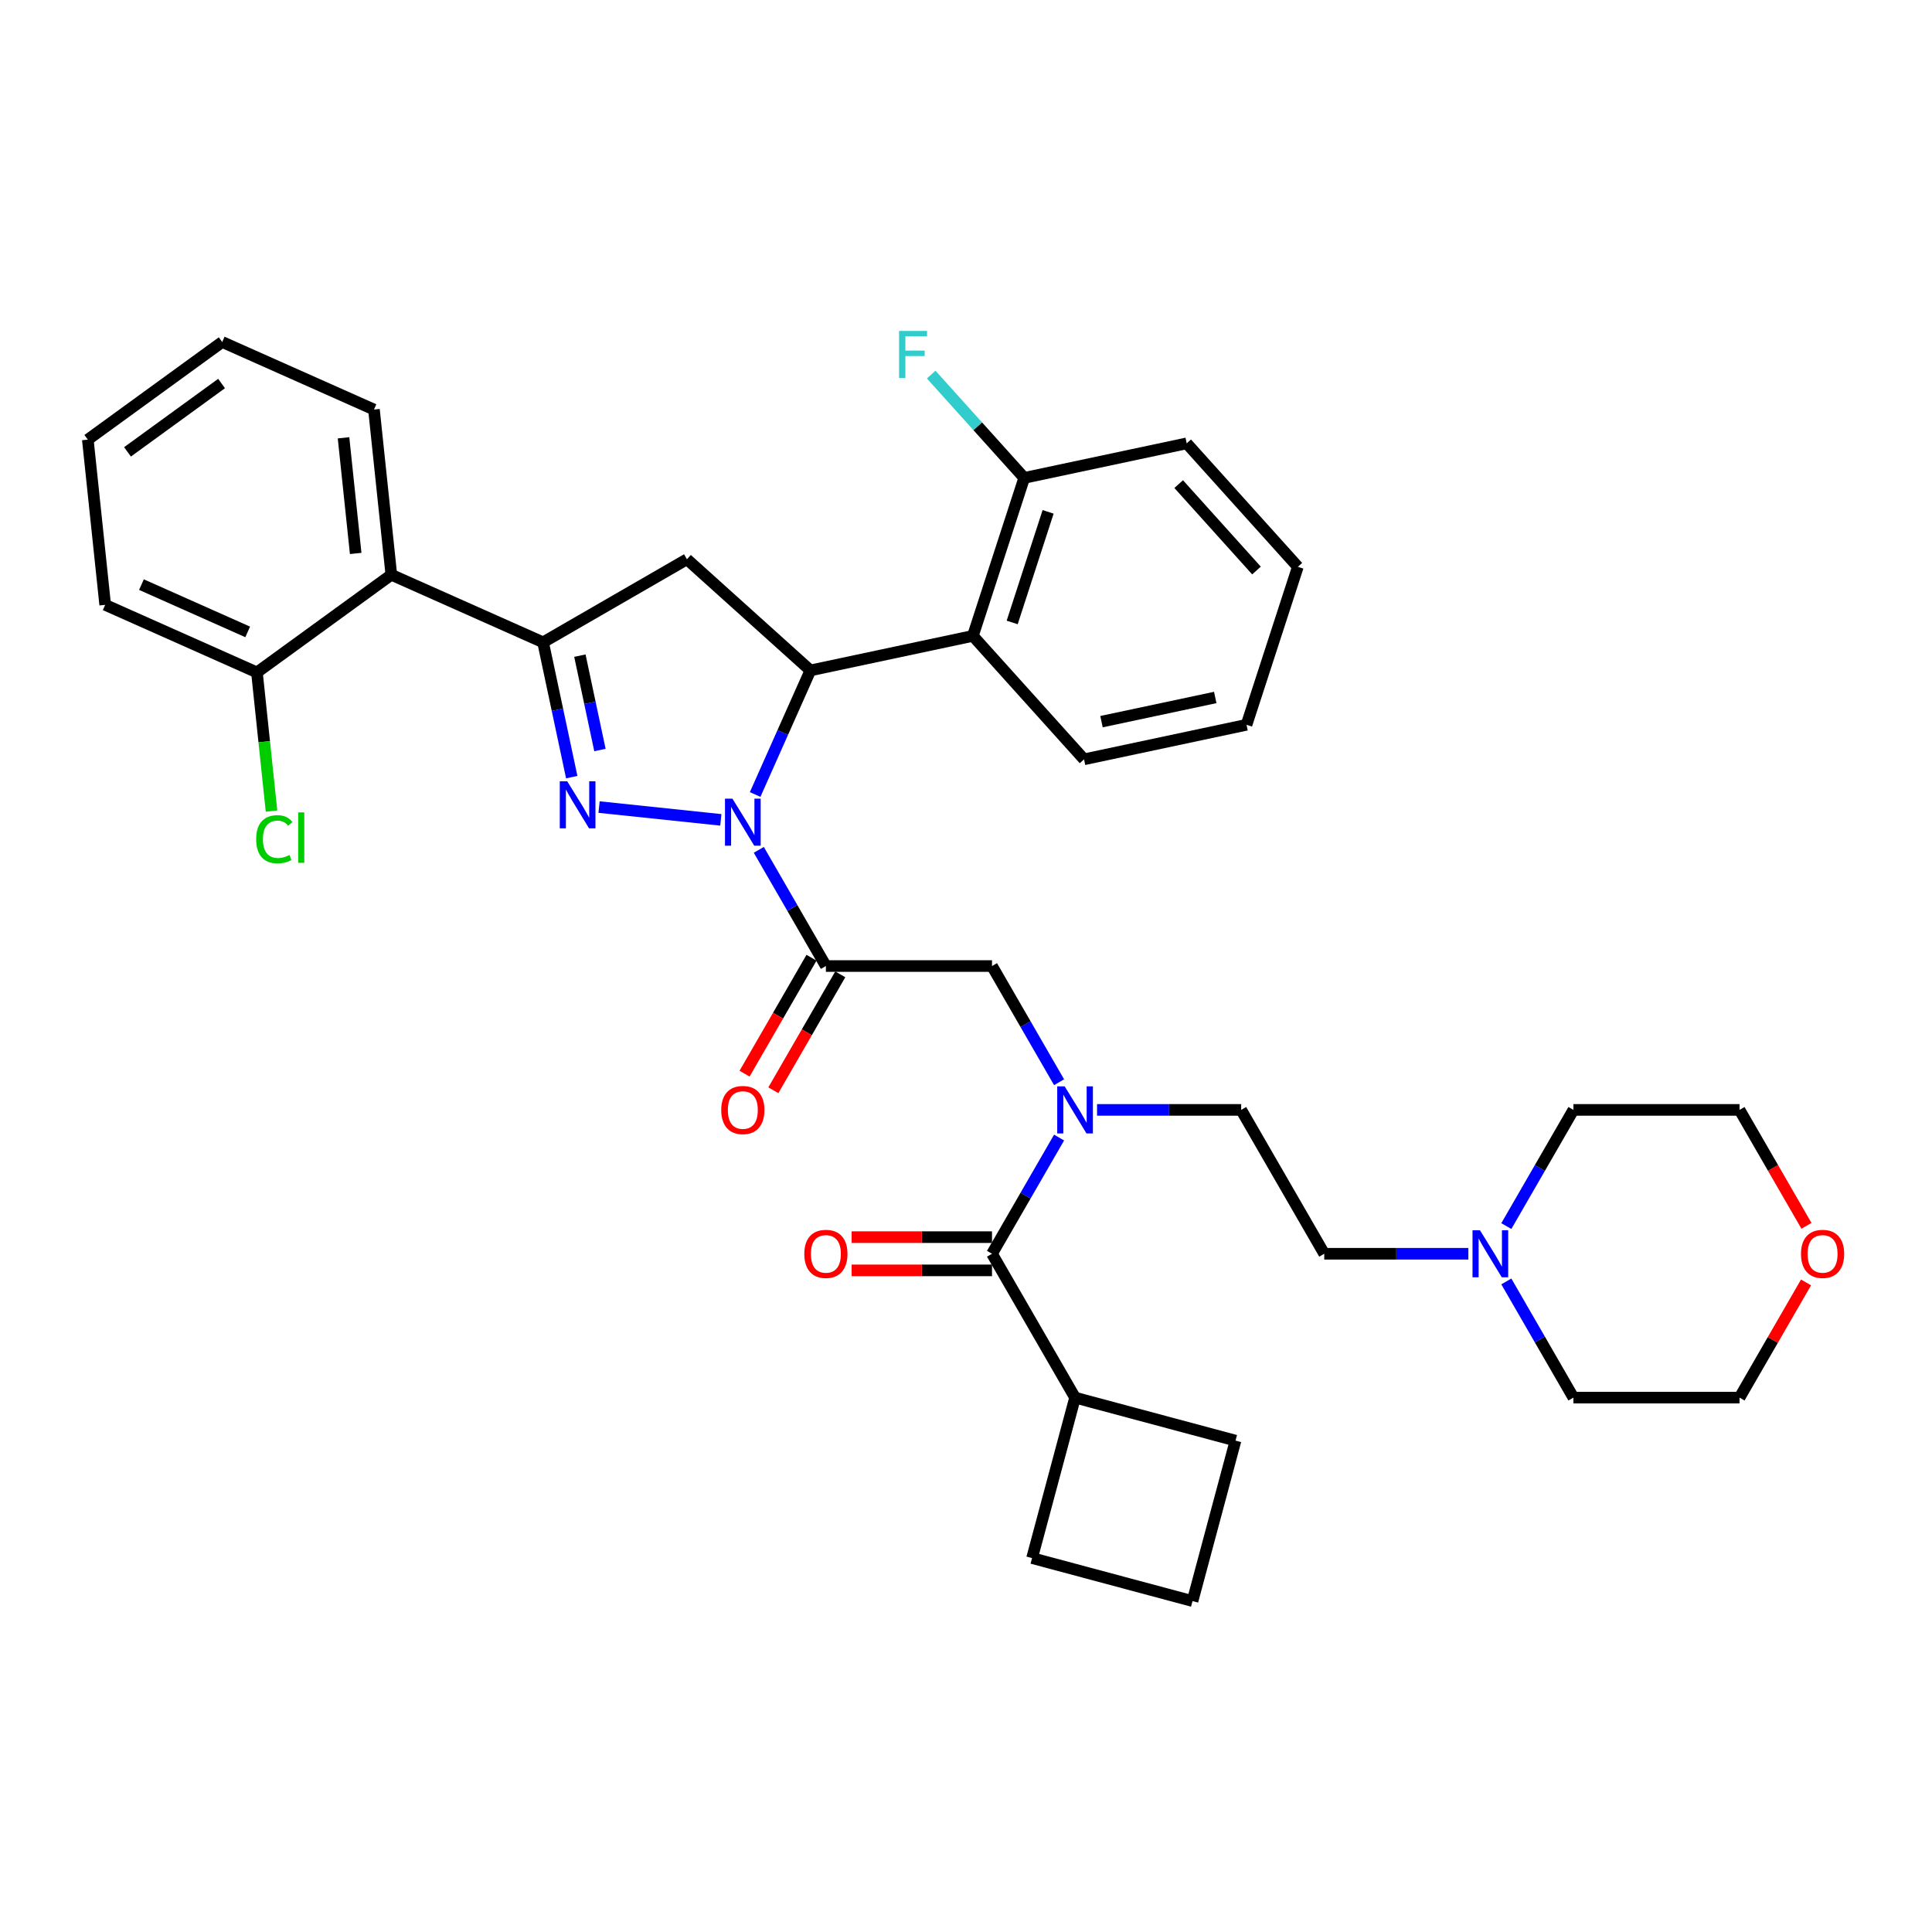 <?xml version='1.0' encoding='iso-8859-1'?>
<svg version='1.1' baseProfile='full'
              xmlns='http://www.w3.org/2000/svg'
                      xmlns:rdkit='http://www.rdkit.org/xml'
                      xmlns:xlink='http://www.w3.org/1999/xlink'
                  xml:space='preserve'
width='1000px' height='1000px' viewBox='0 0 1000 1000'>
<!-- END OF HEADER -->
<rect style='opacity:1.0;fill:#FFFFFF;stroke:none' width='1000' height='1000' x='0' y='0'> </rect>
<path class='bond-0' d='M 567.834,574.482 L 605.133,574.482' style='fill:none;fill-rule:evenodd;stroke:#0000FF;stroke-width:6px;stroke-linecap:butt;stroke-linejoin:miter;stroke-opacity:1' />
<path class='bond-0' d='M 605.133,574.482 L 642.432,574.482' style='fill:none;fill-rule:evenodd;stroke:#000000;stroke-width:6px;stroke-linecap:butt;stroke-linejoin:miter;stroke-opacity:1' />
<path class='bond-1' d='M 548.18,560.158 L 530.819,530.089' style='fill:none;fill-rule:evenodd;stroke:#0000FF;stroke-width:6px;stroke-linecap:butt;stroke-linejoin:miter;stroke-opacity:1' />
<path class='bond-1' d='M 530.819,530.089 L 513.459,500.02' style='fill:none;fill-rule:evenodd;stroke:#000000;stroke-width:6px;stroke-linecap:butt;stroke-linejoin:miter;stroke-opacity:1' />
<path class='bond-2' d='M 548.18,588.807 L 530.819,618.876' style='fill:none;fill-rule:evenodd;stroke:#0000FF;stroke-width:6px;stroke-linecap:butt;stroke-linejoin:miter;stroke-opacity:1' />
<path class='bond-2' d='M 530.819,618.876 L 513.459,648.945' style='fill:none;fill-rule:evenodd;stroke:#000000;stroke-width:6px;stroke-linecap:butt;stroke-linejoin:miter;stroke-opacity:1' />
<path class='bond-3' d='M 556.45,723.407 L 639.502,745.661' style='fill:none;fill-rule:evenodd;stroke:#000000;stroke-width:6px;stroke-linecap:butt;stroke-linejoin:miter;stroke-opacity:1' />
<path class='bond-4' d='M 556.45,723.407 L 534.196,806.459' style='fill:none;fill-rule:evenodd;stroke:#000000;stroke-width:6px;stroke-linecap:butt;stroke-linejoin:miter;stroke-opacity:1' />
<path class='bond-5' d='M 556.45,723.407 L 513.459,648.945' style='fill:none;fill-rule:evenodd;stroke:#000000;stroke-width:6px;stroke-linecap:butt;stroke-linejoin:miter;stroke-opacity:1' />
<path class='bond-6' d='M 420.031,495.721 L 402.711,525.721' style='fill:none;fill-rule:evenodd;stroke:#000000;stroke-width:6px;stroke-linecap:butt;stroke-linejoin:miter;stroke-opacity:1' />
<path class='bond-6' d='M 402.711,525.721 L 385.39,555.721' style='fill:none;fill-rule:evenodd;stroke:#FF0000;stroke-width:6px;stroke-linecap:butt;stroke-linejoin:miter;stroke-opacity:1' />
<path class='bond-6' d='M 434.924,504.319 L 417.603,534.319' style='fill:none;fill-rule:evenodd;stroke:#000000;stroke-width:6px;stroke-linecap:butt;stroke-linejoin:miter;stroke-opacity:1' />
<path class='bond-6' d='M 417.603,534.319 L 400.282,564.319' style='fill:none;fill-rule:evenodd;stroke:#FF0000;stroke-width:6px;stroke-linecap:butt;stroke-linejoin:miter;stroke-opacity:1' />
<path class='bond-7' d='M 427.477,500.02 L 513.459,500.02' style='fill:none;fill-rule:evenodd;stroke:#000000;stroke-width:6px;stroke-linecap:butt;stroke-linejoin:miter;stroke-opacity:1' />
<path class='bond-8' d='M 427.477,500.02 L 410.117,469.951' style='fill:none;fill-rule:evenodd;stroke:#000000;stroke-width:6px;stroke-linecap:butt;stroke-linejoin:miter;stroke-opacity:1' />
<path class='bond-8' d='M 410.117,469.951 L 392.757,439.882' style='fill:none;fill-rule:evenodd;stroke:#0000FF;stroke-width:6px;stroke-linecap:butt;stroke-linejoin:miter;stroke-opacity:1' />
<path class='bond-9' d='M 513.459,640.346 L 477.132,640.346' style='fill:none;fill-rule:evenodd;stroke:#000000;stroke-width:6px;stroke-linecap:butt;stroke-linejoin:miter;stroke-opacity:1' />
<path class='bond-9' d='M 477.132,640.346 L 440.805,640.346' style='fill:none;fill-rule:evenodd;stroke:#FF0000;stroke-width:6px;stroke-linecap:butt;stroke-linejoin:miter;stroke-opacity:1' />
<path class='bond-9' d='M 513.459,657.543 L 477.132,657.543' style='fill:none;fill-rule:evenodd;stroke:#000000;stroke-width:6px;stroke-linecap:butt;stroke-linejoin:miter;stroke-opacity:1' />
<path class='bond-9' d='M 477.132,657.543 L 440.805,657.543' style='fill:none;fill-rule:evenodd;stroke:#FF0000;stroke-width:6px;stroke-linecap:butt;stroke-linejoin:miter;stroke-opacity:1' />
<path class='bond-10' d='M 617.248,828.713 L 534.196,806.459' style='fill:none;fill-rule:evenodd;stroke:#000000;stroke-width:6px;stroke-linecap:butt;stroke-linejoin:miter;stroke-opacity:1' />
<path class='bond-11' d='M 617.248,828.713 L 639.502,745.661' style='fill:none;fill-rule:evenodd;stroke:#000000;stroke-width:6px;stroke-linecap:butt;stroke-linejoin:miter;stroke-opacity:1' />
<path class='bond-12' d='M 760.02,648.945 L 722.721,648.945' style='fill:none;fill-rule:evenodd;stroke:#0000FF;stroke-width:6px;stroke-linecap:butt;stroke-linejoin:miter;stroke-opacity:1' />
<path class='bond-12' d='M 722.721,648.945 L 685.423,648.945' style='fill:none;fill-rule:evenodd;stroke:#000000;stroke-width:6px;stroke-linecap:butt;stroke-linejoin:miter;stroke-opacity:1' />
<path class='bond-13' d='M 779.675,634.62 L 797.035,604.551' style='fill:none;fill-rule:evenodd;stroke:#0000FF;stroke-width:6px;stroke-linecap:butt;stroke-linejoin:miter;stroke-opacity:1' />
<path class='bond-13' d='M 797.035,604.551 L 814.395,574.482' style='fill:none;fill-rule:evenodd;stroke:#000000;stroke-width:6px;stroke-linecap:butt;stroke-linejoin:miter;stroke-opacity:1' />
<path class='bond-14' d='M 779.675,663.269 L 797.035,693.338' style='fill:none;fill-rule:evenodd;stroke:#0000FF;stroke-width:6px;stroke-linecap:butt;stroke-linejoin:miter;stroke-opacity:1' />
<path class='bond-14' d='M 797.035,693.338 L 814.395,723.407' style='fill:none;fill-rule:evenodd;stroke:#000000;stroke-width:6px;stroke-linecap:butt;stroke-linejoin:miter;stroke-opacity:1' />
<path class='bond-15' d='M 934.8,663.785 L 917.588,693.596' style='fill:none;fill-rule:evenodd;stroke:#FF0000;stroke-width:6px;stroke-linecap:butt;stroke-linejoin:miter;stroke-opacity:1' />
<path class='bond-15' d='M 917.588,693.596 L 900.377,723.407' style='fill:none;fill-rule:evenodd;stroke:#000000;stroke-width:6px;stroke-linecap:butt;stroke-linejoin:miter;stroke-opacity:1' />
<path class='bond-16' d='M 935.018,634.483 L 917.698,604.482' style='fill:none;fill-rule:evenodd;stroke:#FF0000;stroke-width:6px;stroke-linecap:butt;stroke-linejoin:miter;stroke-opacity:1' />
<path class='bond-16' d='M 917.698,604.482 L 900.377,574.482' style='fill:none;fill-rule:evenodd;stroke:#000000;stroke-width:6px;stroke-linecap:butt;stroke-linejoin:miter;stroke-opacity:1' />
<path class='bond-17' d='M 390.864,411.233 L 405.161,379.121' style='fill:none;fill-rule:evenodd;stroke:#0000FF;stroke-width:6px;stroke-linecap:butt;stroke-linejoin:miter;stroke-opacity:1' />
<path class='bond-17' d='M 405.161,379.121 L 419.458,347.009' style='fill:none;fill-rule:evenodd;stroke:#000000;stroke-width:6px;stroke-linecap:butt;stroke-linejoin:miter;stroke-opacity:1' />
<path class='bond-18' d='M 373.103,424.361 L 310.074,417.736' style='fill:none;fill-rule:evenodd;stroke:#0000FF;stroke-width:6px;stroke-linecap:butt;stroke-linejoin:miter;stroke-opacity:1' />
<path class='bond-19' d='M 281.099,332.467 L 202.551,297.495' style='fill:none;fill-rule:evenodd;stroke:#000000;stroke-width:6px;stroke-linecap:butt;stroke-linejoin:miter;stroke-opacity:1' />
<path class='bond-20' d='M 281.099,332.467 L 355.562,289.476' style='fill:none;fill-rule:evenodd;stroke:#000000;stroke-width:6px;stroke-linecap:butt;stroke-linejoin:miter;stroke-opacity:1' />
<path class='bond-21' d='M 281.099,332.467 L 288.515,367.356' style='fill:none;fill-rule:evenodd;stroke:#000000;stroke-width:6px;stroke-linecap:butt;stroke-linejoin:miter;stroke-opacity:1' />
<path class='bond-21' d='M 288.515,367.356 L 295.931,402.245' style='fill:none;fill-rule:evenodd;stroke:#0000FF;stroke-width:6px;stroke-linecap:butt;stroke-linejoin:miter;stroke-opacity:1' />
<path class='bond-21' d='M 300.145,339.359 L 305.336,363.781' style='fill:none;fill-rule:evenodd;stroke:#000000;stroke-width:6px;stroke-linecap:butt;stroke-linejoin:miter;stroke-opacity:1' />
<path class='bond-21' d='M 305.336,363.781 L 310.527,388.203' style='fill:none;fill-rule:evenodd;stroke:#0000FF;stroke-width:6px;stroke-linecap:butt;stroke-linejoin:miter;stroke-opacity:1' />
<path class='bond-22' d='M 355.562,289.476 L 419.458,347.009' style='fill:none;fill-rule:evenodd;stroke:#000000;stroke-width:6px;stroke-linecap:butt;stroke-linejoin:miter;stroke-opacity:1' />
<path class='bond-23' d='M 419.458,347.009 L 503.561,329.133' style='fill:none;fill-rule:evenodd;stroke:#000000;stroke-width:6px;stroke-linecap:butt;stroke-linejoin:miter;stroke-opacity:1' />
<path class='bond-24' d='M 202.551,297.495 L 193.563,211.985' style='fill:none;fill-rule:evenodd;stroke:#000000;stroke-width:6px;stroke-linecap:butt;stroke-linejoin:miter;stroke-opacity:1' />
<path class='bond-24' d='M 184.101,286.466 L 177.809,226.609' style='fill:none;fill-rule:evenodd;stroke:#000000;stroke-width:6px;stroke-linecap:butt;stroke-linejoin:miter;stroke-opacity:1' />
<path class='bond-25' d='M 202.551,297.495 L 132.99,348.034' style='fill:none;fill-rule:evenodd;stroke:#000000;stroke-width:6px;stroke-linecap:butt;stroke-linejoin:miter;stroke-opacity:1' />
<path class='bond-26' d='M 193.563,211.985 L 115.015,177.013' style='fill:none;fill-rule:evenodd;stroke:#000000;stroke-width:6px;stroke-linecap:butt;stroke-linejoin:miter;stroke-opacity:1' />
<path class='bond-27' d='M 614.234,229.483 L 671.767,293.379' style='fill:none;fill-rule:evenodd;stroke:#000000;stroke-width:6px;stroke-linecap:butt;stroke-linejoin:miter;stroke-opacity:1' />
<path class='bond-27' d='M 610.085,250.574 L 650.358,295.302' style='fill:none;fill-rule:evenodd;stroke:#000000;stroke-width:6px;stroke-linecap:butt;stroke-linejoin:miter;stroke-opacity:1' />
<path class='bond-28' d='M 614.234,229.483 L 530.131,247.359' style='fill:none;fill-rule:evenodd;stroke:#000000;stroke-width:6px;stroke-linecap:butt;stroke-linejoin:miter;stroke-opacity:1' />
<path class='bond-29' d='M 671.767,293.379 L 645.197,375.153' style='fill:none;fill-rule:evenodd;stroke:#000000;stroke-width:6px;stroke-linecap:butt;stroke-linejoin:miter;stroke-opacity:1' />
<path class='bond-30' d='M 645.197,375.153 L 561.094,393.03' style='fill:none;fill-rule:evenodd;stroke:#000000;stroke-width:6px;stroke-linecap:butt;stroke-linejoin:miter;stroke-opacity:1' />
<path class='bond-30' d='M 629.006,361.014 L 570.134,373.528' style='fill:none;fill-rule:evenodd;stroke:#000000;stroke-width:6px;stroke-linecap:butt;stroke-linejoin:miter;stroke-opacity:1' />
<path class='bond-31' d='M 561.094,393.03 L 503.561,329.133' style='fill:none;fill-rule:evenodd;stroke:#000000;stroke-width:6px;stroke-linecap:butt;stroke-linejoin:miter;stroke-opacity:1' />
<path class='bond-32' d='M 503.561,329.133 L 530.131,247.359' style='fill:none;fill-rule:evenodd;stroke:#000000;stroke-width:6px;stroke-linecap:butt;stroke-linejoin:miter;stroke-opacity:1' />
<path class='bond-32' d='M 523.901,322.181 L 542.5,264.939' style='fill:none;fill-rule:evenodd;stroke:#000000;stroke-width:6px;stroke-linecap:butt;stroke-linejoin:miter;stroke-opacity:1' />
<path class='bond-33' d='M 530.131,247.359 L 506.059,220.625' style='fill:none;fill-rule:evenodd;stroke:#000000;stroke-width:6px;stroke-linecap:butt;stroke-linejoin:miter;stroke-opacity:1' />
<path class='bond-33' d='M 506.059,220.625 L 481.987,193.89' style='fill:none;fill-rule:evenodd;stroke:#33CCCC;stroke-width:6px;stroke-linecap:butt;stroke-linejoin:miter;stroke-opacity:1' />
<path class='bond-34' d='M 132.99,348.034 L 54.442,313.062' style='fill:none;fill-rule:evenodd;stroke:#000000;stroke-width:6px;stroke-linecap:butt;stroke-linejoin:miter;stroke-opacity:1' />
<path class='bond-34' d='M 128.202,327.079 L 73.219,302.598' style='fill:none;fill-rule:evenodd;stroke:#000000;stroke-width:6px;stroke-linecap:butt;stroke-linejoin:miter;stroke-opacity:1' />
<path class='bond-35' d='M 132.99,348.034 L 136.763,383.928' style='fill:none;fill-rule:evenodd;stroke:#000000;stroke-width:6px;stroke-linecap:butt;stroke-linejoin:miter;stroke-opacity:1' />
<path class='bond-35' d='M 136.763,383.928 L 140.536,419.822' style='fill:none;fill-rule:evenodd;stroke:#00CC00;stroke-width:6px;stroke-linecap:butt;stroke-linejoin:miter;stroke-opacity:1' />
<path class='bond-36' d='M 115.015,177.013 L 45.455,227.551' style='fill:none;fill-rule:evenodd;stroke:#000000;stroke-width:6px;stroke-linecap:butt;stroke-linejoin:miter;stroke-opacity:1' />
<path class='bond-36' d='M 114.689,198.506 L 65.996,233.883' style='fill:none;fill-rule:evenodd;stroke:#000000;stroke-width:6px;stroke-linecap:butt;stroke-linejoin:miter;stroke-opacity:1' />
<path class='bond-37' d='M 54.442,313.062 L 45.455,227.551' style='fill:none;fill-rule:evenodd;stroke:#000000;stroke-width:6px;stroke-linecap:butt;stroke-linejoin:miter;stroke-opacity:1' />
<path class='bond-38' d='M 685.423,648.945 L 642.432,574.482' style='fill:none;fill-rule:evenodd;stroke:#000000;stroke-width:6px;stroke-linecap:butt;stroke-linejoin:miter;stroke-opacity:1' />
<path class='bond-39' d='M 814.395,574.482 L 900.377,574.482' style='fill:none;fill-rule:evenodd;stroke:#000000;stroke-width:6px;stroke-linecap:butt;stroke-linejoin:miter;stroke-opacity:1' />
<path class='bond-40' d='M 814.395,723.407 L 900.377,723.407' style='fill:none;fill-rule:evenodd;stroke:#000000;stroke-width:6px;stroke-linecap:butt;stroke-linejoin:miter;stroke-opacity:1' />
<path  class='atom-0' d='M 551.068 562.307
L 559.047 575.205
Q 559.838 576.477, 561.11 578.781
Q 562.383 581.086, 562.452 581.223
L 562.452 562.307
L 565.684 562.307
L 565.684 586.657
L 562.348 586.657
L 553.785 572.556
Q 552.787 570.905, 551.721 569.014
Q 550.689 567.122, 550.38 566.538
L 550.38 586.657
L 547.216 586.657
L 547.216 562.307
L 551.068 562.307
' fill='#0000FF'/>
<path  class='atom-3' d='M 373.309 574.551
Q 373.309 568.704, 376.198 565.437
Q 379.087 562.17, 384.487 562.17
Q 389.886 562.17, 392.775 565.437
Q 395.664 568.704, 395.664 574.551
Q 395.664 580.467, 392.741 583.837
Q 389.817 587.173, 384.487 587.173
Q 379.121 587.173, 376.198 583.837
Q 373.309 580.501, 373.309 574.551
M 384.487 584.422
Q 388.201 584.422, 390.196 581.945
Q 392.225 579.435, 392.225 574.551
Q 392.225 569.77, 390.196 567.363
Q 388.201 564.921, 384.487 564.921
Q 380.772 564.921, 378.743 567.329
Q 376.748 569.736, 376.748 574.551
Q 376.748 579.469, 378.743 581.945
Q 380.772 584.422, 384.487 584.422
' fill='#FF0000'/>
<path  class='atom-6' d='M 416.3 649.013
Q 416.3 643.167, 419.189 639.899
Q 422.078 636.632, 427.477 636.632
Q 432.877 636.632, 435.766 639.899
Q 438.655 643.167, 438.655 649.013
Q 438.655 654.929, 435.732 658.299
Q 432.808 661.636, 427.477 661.636
Q 422.112 661.636, 419.189 658.299
Q 416.3 654.963, 416.3 649.013
M 427.477 658.884
Q 431.192 658.884, 433.187 656.408
Q 435.216 653.897, 435.216 649.013
Q 435.216 644.233, 433.187 641.825
Q 431.192 639.383, 427.477 639.383
Q 423.763 639.383, 421.734 641.791
Q 419.739 644.198, 419.739 649.013
Q 419.739 653.932, 421.734 656.408
Q 423.763 658.884, 427.477 658.884
' fill='#FF0000'/>
<path  class='atom-9' d='M 766.022 636.77
L 774.001 649.667
Q 774.792 650.939, 776.065 653.244
Q 777.337 655.548, 777.406 655.686
L 777.406 636.77
L 780.639 636.77
L 780.639 661.12
L 777.303 661.12
L 768.739 647.019
Q 767.742 645.368, 766.675 643.476
Q 765.644 641.585, 765.334 641
L 765.334 661.12
L 762.17 661.12
L 762.17 636.77
L 766.022 636.77
' fill='#0000FF'/>
<path  class='atom-10' d='M 932.19 649.013
Q 932.19 643.167, 935.079 639.899
Q 937.968 636.632, 943.368 636.632
Q 948.767 636.632, 951.656 639.899
Q 954.545 643.167, 954.545 649.013
Q 954.545 654.929, 951.622 658.299
Q 948.699 661.636, 943.368 661.636
Q 938.003 661.636, 935.079 658.299
Q 932.19 654.963, 932.19 649.013
M 943.368 658.884
Q 947.082 658.884, 949.077 656.408
Q 951.106 653.897, 951.106 649.013
Q 951.106 644.233, 949.077 641.825
Q 947.082 639.383, 943.368 639.383
Q 939.653 639.383, 937.624 641.791
Q 935.629 644.198, 935.629 649.013
Q 935.629 653.932, 937.624 656.408
Q 939.653 658.884, 943.368 658.884
' fill='#FF0000'/>
<path  class='atom-11' d='M 379.104 413.383
L 387.083 426.28
Q 387.874 427.552, 389.147 429.857
Q 390.419 432.161, 390.488 432.298
L 390.488 413.383
L 393.721 413.383
L 393.721 437.733
L 390.385 437.733
L 381.821 423.632
Q 380.824 421.981, 379.758 420.089
Q 378.726 418.197, 378.416 417.613
L 378.416 437.733
L 375.252 437.733
L 375.252 413.383
L 379.104 413.383
' fill='#0000FF'/>
<path  class='atom-15' d='M 293.593 404.395
L 301.572 417.292
Q 302.364 418.565, 303.636 420.869
Q 304.909 423.173, 304.977 423.311
L 304.977 404.395
L 308.21 404.395
L 308.21 428.745
L 304.874 428.745
L 296.31 414.644
Q 295.313 412.993, 294.247 411.102
Q 293.215 409.21, 292.906 408.625
L 292.906 428.745
L 289.741 428.745
L 289.741 404.395
L 293.593 404.395
' fill='#0000FF'/>
<path  class='atom-24' d='M 465.358 171.287
L 479.838 171.287
L 479.838 174.073
L 468.626 174.073
L 468.626 181.468
L 478.6 181.468
L 478.6 184.288
L 468.626 184.288
L 468.626 195.637
L 465.358 195.637
L 465.358 171.287
' fill='#33CCCC'/>
<path  class='atom-29' d='M 132.589 434.387
Q 132.589 428.334, 135.409 425.17
Q 138.263 421.972, 143.663 421.972
Q 148.684 421.972, 151.367 425.514
L 149.097 427.371
Q 147.137 424.792, 143.663 424.792
Q 139.983 424.792, 138.023 427.268
Q 136.097 429.71, 136.097 434.387
Q 136.097 439.202, 138.091 441.679
Q 140.121 444.155, 144.041 444.155
Q 146.724 444.155, 149.854 442.538
L 150.817 445.118
Q 149.544 445.943, 147.618 446.425
Q 145.692 446.906, 143.56 446.906
Q 138.263 446.906, 135.409 443.673
Q 132.589 440.44, 132.589 434.387
' fill='#00CC00'/>
<path  class='atom-29' d='M 154.325 420.493
L 157.489 420.493
L 157.489 446.597
L 154.325 446.597
L 154.325 420.493
' fill='#00CC00'/>
</svg>

